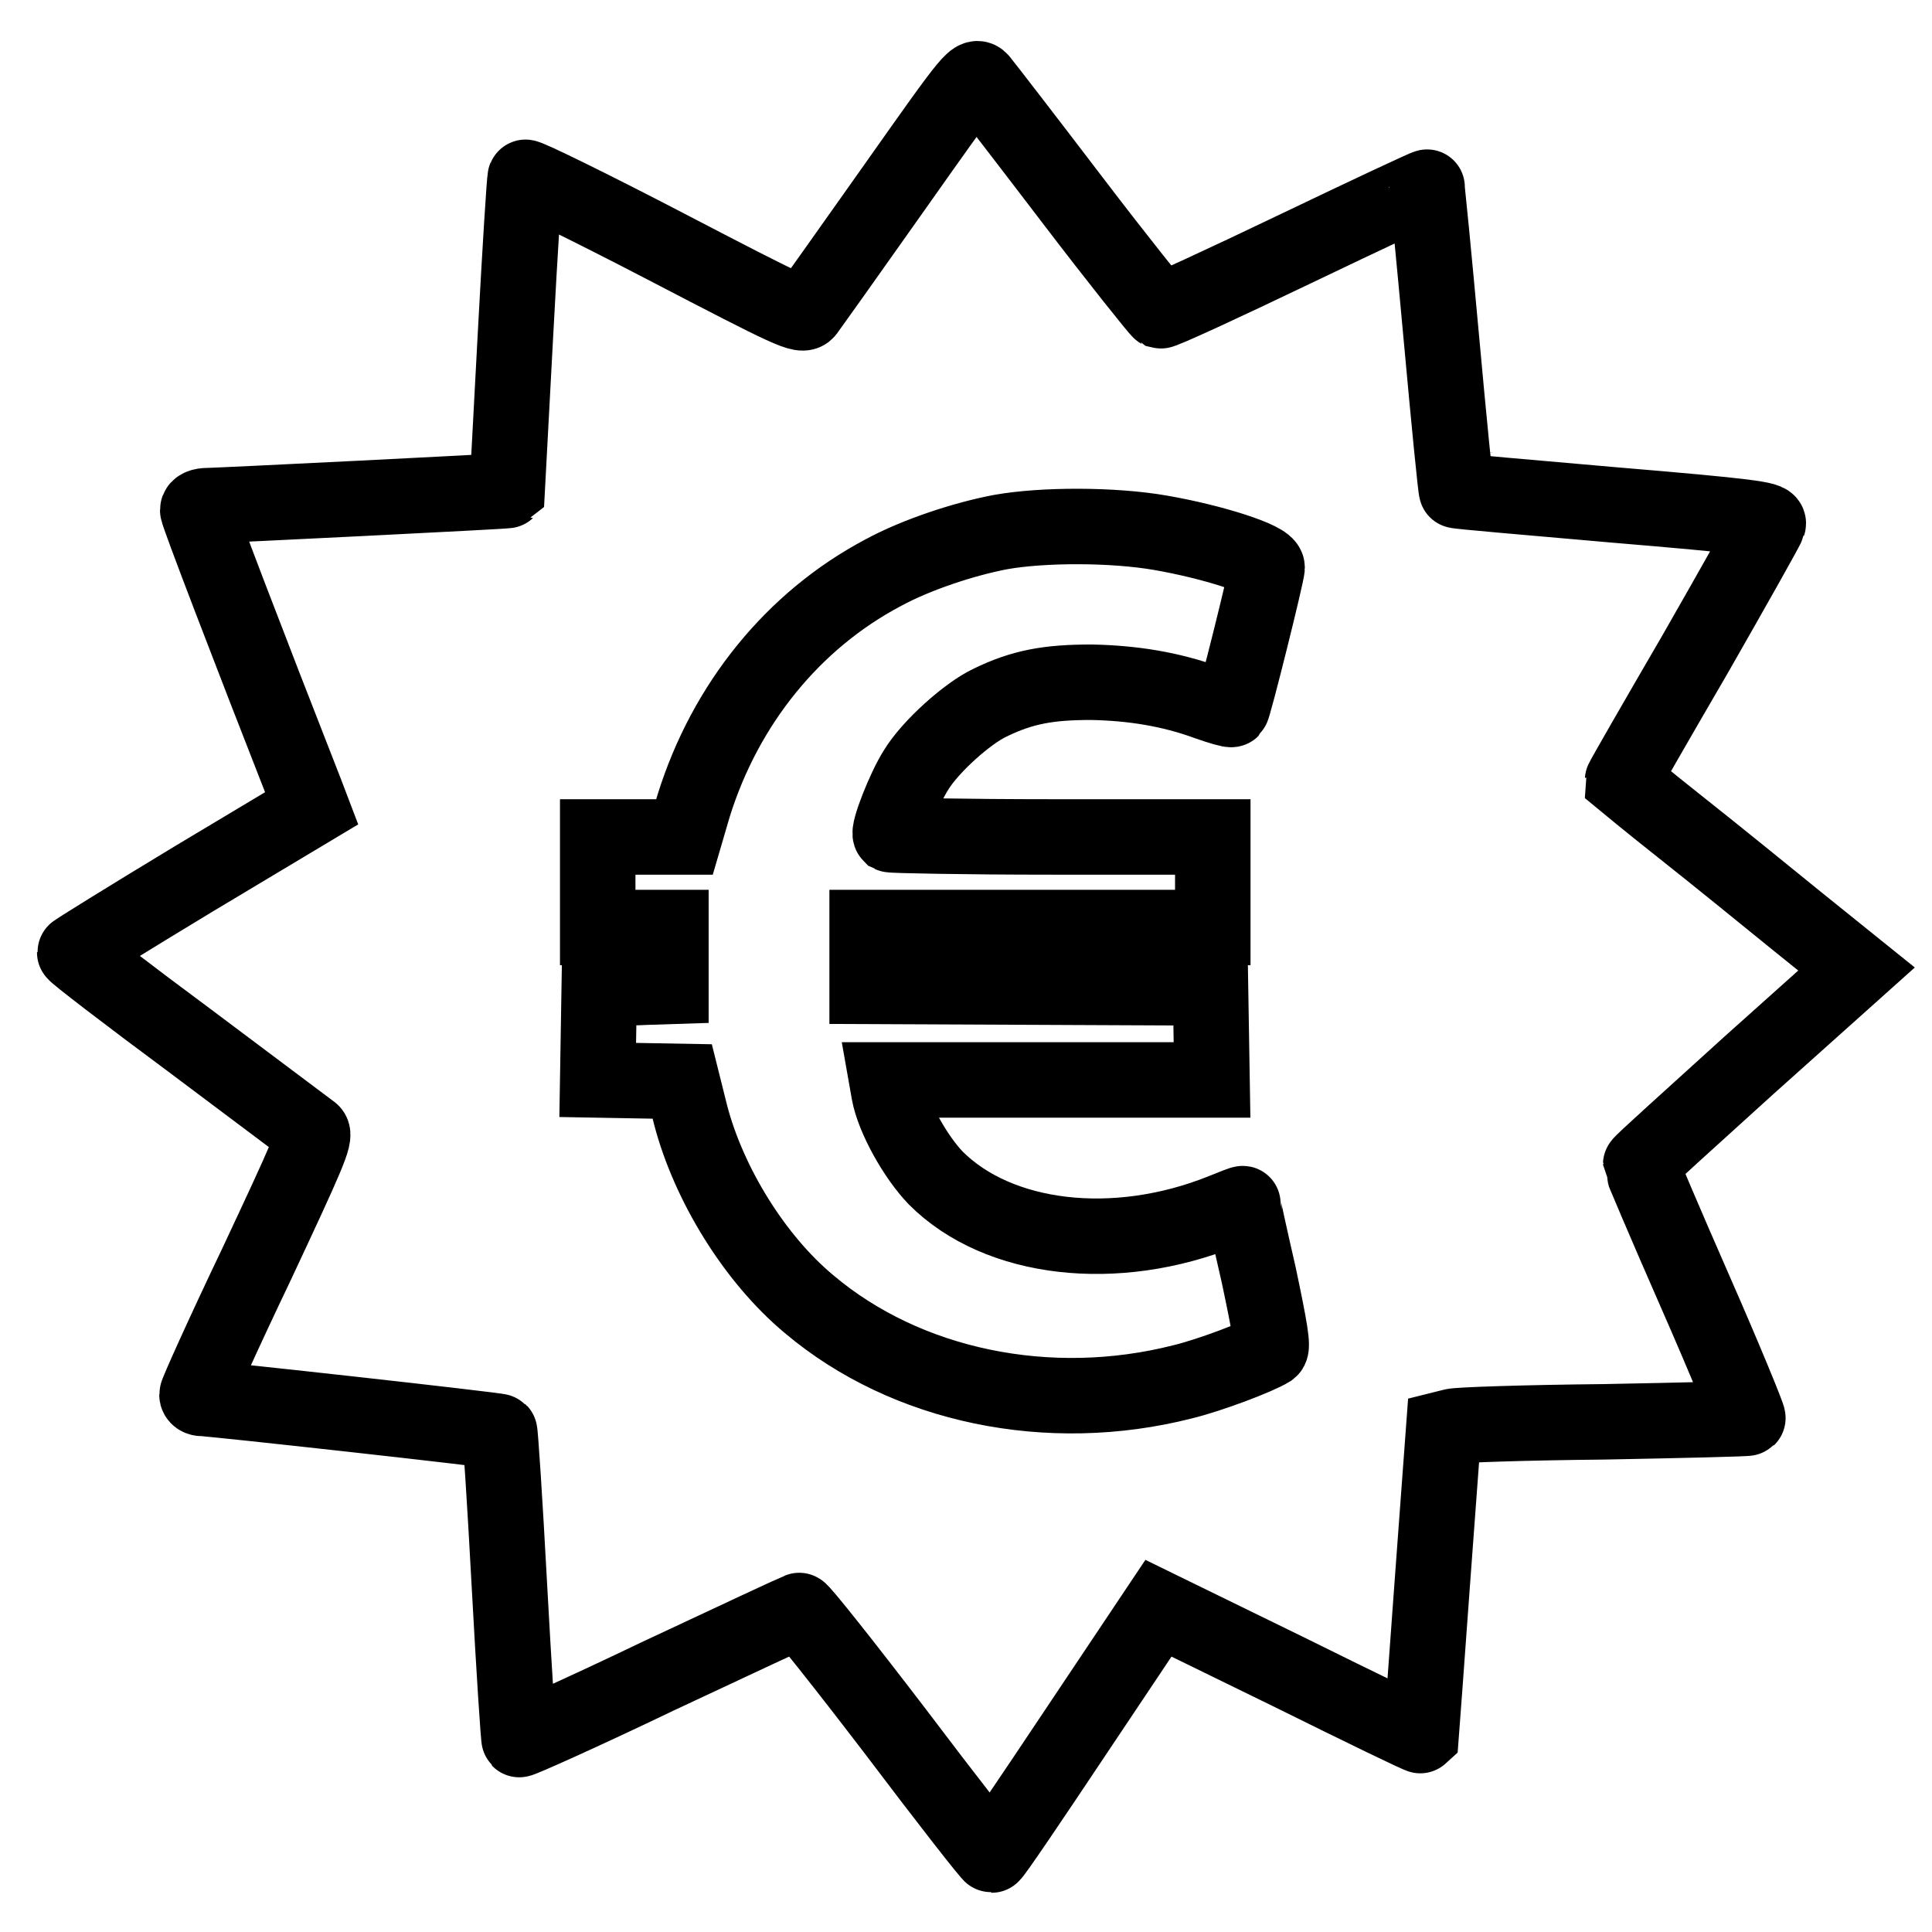<?xml version="1.0" encoding="utf-8"?>
<!-- Svg Vector Icons : http://www.onlinewebfonts.com/icon -->
<!DOCTYPE svg PUBLIC "-//W3C//DTD SVG 1.1//EN" "http://www.w3.org/Graphics/SVG/1.1/DTD/svg11.dtd">
<svg version="1.1" xmlns="http://www.w3.org/2000/svg" xmlns:xlink="http://www.w3.org/1999/xlink" x="0px" y="0px" viewBox="0 0 256 256" enable-background="new 0 0 256 256" xml:space="preserve">
<g><g><g><path stroke-width="10" fill-opacity="0" stroke="#000000"  d="M118.4,25c-6,8.5-11.2,15.8-11.5,16.2c-0.6,0.8-1.9,0.2-18.8-8.6c-10-5.2-18.4-9.3-18.5-9.1s-0.7,9.6-1.3,20.9c-0.6,11.3-1.1,20.6-1.1,20.6c-0.1,0.1-38.4,2-39.7,2c-0.7,0-1.3,0.2-1.3,0.6c0,0.5,6.5,17.5,14.3,37.4l0.8,2.1l-15.7,9.4c-8.6,5.2-15.7,9.6-15.7,9.7c0,0.2,6.9,5.5,15.4,11.8c8.4,6.3,15.6,11.7,16,12c0.6,0.5-0.6,3.2-7.3,17.5c-4.4,9.2-7.9,17-7.9,17.3c0,0.3,0.3,0.5,0.7,0.5c1.3,0,39.2,4.2,39.4,4.4c0.1,0.1,0.7,9.2,1.3,20.4c0.6,11.1,1.2,20.3,1.3,20.4c0.1,0.1,8.4-3.6,18.4-8.4c10-4.7,18.4-8.6,18.7-8.7c0.2-0.1,6,7.2,12.8,16.1c6.8,9,12.5,16.3,12.7,16.3s5.2-7.4,11.2-16.4l10.9-16.3l17.4,8.5c9.5,4.7,17.3,8.5,17.4,8.4c0,0,0.7-9.2,1.5-20.4l1.5-20.3l1.2-0.3c0.6-0.2,9.7-0.5,20-0.6c10.4-0.2,19-0.4,19.1-0.5c0.1-0.1-3-7.7-7-16.8c-4-9.1-7.2-16.7-7.2-16.8c0-0.2,6.5-6,14.3-13.1l14.3-12.8l-7.7-6.2c-4.3-3.5-11.2-9.1-15.5-12.5c-4.3-3.4-7.8-6.3-7.8-6.3c0-0.1,4.3-7.6,9.6-16.7c5.2-9.1,9.6-16.9,9.7-17.3c0.2-0.6-2.6-1-20.5-2.5c-11.4-1-20.8-1.8-20.8-1.9c-0.1,0-1-9.1-2-20.1c-1-11-1.9-20-1.9-20.1c0-0.1-7.9,3.6-17.5,8.2c-9.6,4.6-17.6,8.3-17.9,8.2c-0.2-0.1-5.5-6.7-11.6-14.7c-6.1-8-11.5-15-12-15.6C129.2,9.7,129.2,9.7,118.4,25z M153.8,70.6c6.9,1.2,14.1,3.5,14.1,4.6c0,0.8-4.4,18.5-4.7,18.8c-0.1,0.1-1.5-0.3-3.2-0.9c-4.9-1.8-10-2.6-15.4-2.7c-5.6,0-9.1,0.6-13.4,2.7c-3,1.4-7.9,5.8-9.8,8.9c-1.6,2.5-3.8,8.2-3.4,8.6c0.2,0.1,9.8,0.3,21.5,0.3h21.2v6v6h-22.9h-22.9v3.9v3.9l22.8,0.1l22.7,0.1l0.1,6.1l0.1,6.1H139h-21.5l0.3,1.7c0.6,3.3,3.5,8.5,6.2,11.3c8.3,8.3,23.8,10.1,38,4.4c1.5-0.6,2.7-1.1,2.7-1s0.9,4.3,2.1,9.5c1.5,7.1,1.9,9.5,1.5,9.8c-1.6,1-7.9,3.4-11.6,4.3c-17.7,4.5-36.6,0.6-49.5-10.3c-7.2-6-13.3-15.9-15.7-25.1l-1.1-4.4l-5.6-0.1l-5.6-0.1l0.1-6.1l0.1-6.1l1.6,0c0.9,0,3,0,4.8-0.1l3.1-0.1v-3.9v-3.9h-4.8h-4.9v-6v-6H85h5.7l1.2-4.1c4.2-13.5,13.2-24.6,25.1-30.9c4.4-2.4,10.8-4.5,15.6-5.4C138.2,69.5,147.5,69.5,153.8,70.6z"/></g></g></g>
</svg>